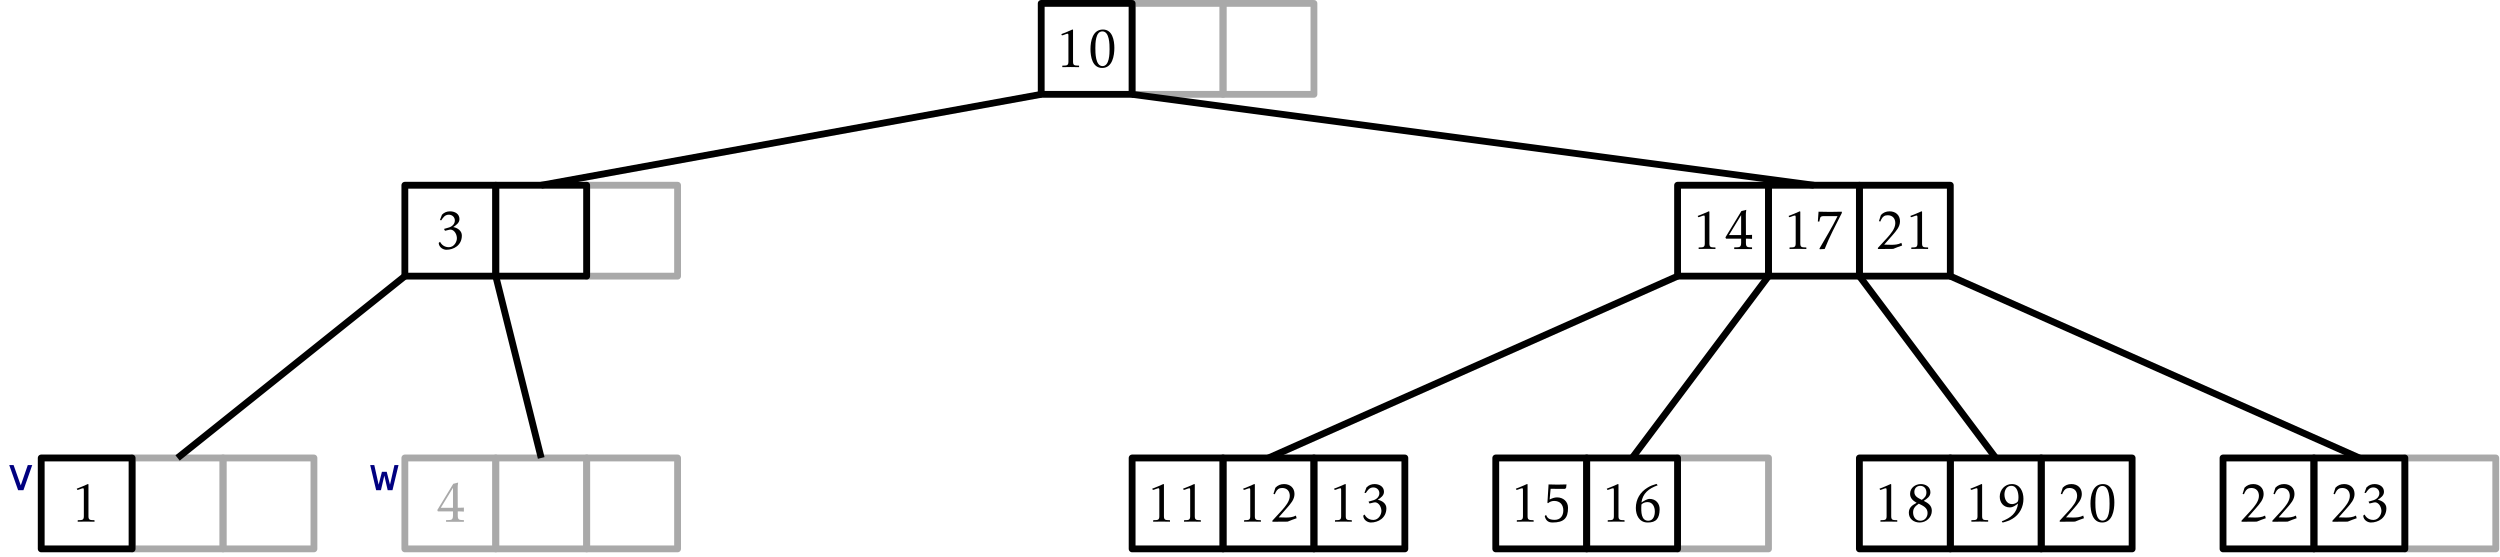 <?xml version="1.0" encoding="UTF-8"?>
<svg xmlns="http://www.w3.org/2000/svg" xmlns:xlink="http://www.w3.org/1999/xlink" width="440pt" height="98pt" viewBox="0 0 440 98" version="1.1">
<defs>
<g>
<symbol overflow="visible" id="glyph0-0">
<path style="stroke:none;" d=""/>
</symbol>
<symbol overflow="visible" id="glyph0-1">
<path style="stroke:none;" d="M 4.094 0.016 L 4.094 -0.25 C 3.453 -0.297 3.031 -0.172 3.031 -0.922 L 3.031 -6.547 L 2.953 -6.625 C 1.766 -6.094 2.141 -6.266 0.969 -5.797 L 1.078 -5.578 C 1.312 -5.578 1.828 -5.875 2.094 -5.875 C 2.234 -5.875 2.219 -5.578 2.219 -5.5 L 2.219 -0.922 C 2.219 -0.156 1.766 -0.297 1.141 -0.25 L 1.141 0.016 C 2.125 -0.016 3.109 -0.016 4.094 0.016 Z M 4.094 0.016 "/>
</symbol>
<symbol overflow="visible" id="glyph0-2">
<path style="stroke:none;" d="M 4.953 -0.594 L 4.828 -1.062 C 4.234 -0.75 3.625 -0.719 3.047 -0.719 C 2.609 -0.719 1.797 -0.75 1.797 -0.75 L 3.297 -2.453 C 3.891 -3.156 4.578 -3.875 4.578 -4.859 C 4.578 -5.953 3.797 -6.609 2.75 -6.609 C 2.141 -6.609 1.641 -6.406 1.219 -5.969 L 0.875 -4.891 L 1.109 -4.812 L 1.281 -5.188 C 1.531 -5.672 1.844 -5.922 2.406 -5.922 C 3.266 -5.922 3.75 -5.359 3.75 -4.531 C 3.75 -3.562 2.938 -2.641 2.328 -1.953 L 0.688 -0.172 L 0.688 0.016 C 1.031 0 3.25 0.031 3.375 0 C 4.391 -0.406 4.109 -0.297 4.953 -0.594 Z M 4.953 -0.594 "/>
</symbol>
<symbol overflow="visible" id="glyph0-3">
<path style="stroke:none;" d="M 4.75 -2.328 C 4.766 -3.188 3.984 -3.703 3.234 -3.844 C 3.734 -4.172 4.328 -4.578 4.328 -5.25 C 4.328 -6.172 3.516 -6.609 2.672 -6.609 C 2.109 -6.609 1.641 -6.422 1.25 -6.016 L 0.891 -5.078 L 1.125 -5.031 C 1.469 -5.531 1.766 -6.016 2.453 -6.016 C 3.047 -6.016 3.516 -5.594 3.516 -5 C 3.516 -4.328 2.953 -3.875 2.359 -3.734 L 1.609 -3.516 L 1.781 -3.188 L 2.562 -3.375 C 3.219 -3.531 3.828 -2.797 3.875 -1.953 C 3.922 -1.312 3.406 -0.297 2.469 -0.297 C 2.141 -0.297 1.359 -0.375 0.906 -1.25 L 0.672 -1.047 C 0.734 -0.188 1.547 0.156 2.016 0.156 C 3.312 0.156 4.734 -0.625 4.75 -2.328 Z M 4.75 -2.328 "/>
</symbol>
<symbol overflow="visible" id="glyph0-4">
<path style="stroke:none;" d="M 4.719 -2.438 C 4.719 -3.547 3.875 -4.266 2.781 -4.266 C 2.328 -4.266 1.891 -4.094 1.484 -3.891 L 1.656 -5.781 C 2.516 -5.75 3.359 -5.766 4.219 -5.766 C 4.234 -5.766 4.391 -5.984 4.391 -5.984 L 4.453 -6.547 C 3.406 -6.5 2.328 -6.5 1.297 -6.547 L 1.094 -3.344 L 1.188 -3.234 C 1.516 -3.5 1.859 -3.641 2.281 -3.641 C 3.312 -3.641 3.891 -2.984 3.891 -1.969 C 3.891 -1.031 3.375 -0.312 2.391 -0.312 C 1.234 -0.312 1.062 -0.75 0.844 -1.188 L 0.625 -0.969 C 0.828 0 1.5 0.156 1.938 0.156 C 4.016 0.172 4.734 -0.625 4.719 -2.438 Z M 4.719 -2.438 "/>
</symbol>
<symbol overflow="visible" id="glyph0-5">
<path style="stroke:none;" d="M 4.844 -2.141 C 4.875 -3.188 4.172 -4 3.078 -4 C 2.625 -4 2.016 -3.609 1.641 -3.375 C 1.859 -4.969 2.922 -5.828 4.5 -6.391 L 4.297 -6.641 C 3.75 -6.484 3.203 -6.297 2.719 -5.984 C 1.422 -5.203 0.656 -3.938 0.656 -2.406 C 0.656 -1.141 1.25 0.125 2.688 0.156 C 4.266 0.188 4.812 -0.594 4.844 -2.141 Z M 4 -1.781 C 4 -1.047 3.734 -0.156 2.844 -0.156 C 1.609 -0.156 1.547 -1.641 1.641 -3.016 C 1.906 -3.297 2.328 -3.438 2.719 -3.438 C 3.625 -3.438 4 -2.578 4 -1.781 Z M 4 -1.781 "/>
</symbol>
<symbol overflow="visible" id="glyph0-6">
<path style="stroke:none;" d="M 4.75 -1.906 C 4.75 -2.844 4.094 -3.266 3.328 -3.656 C 3.891 -4.031 4.5 -4.406 4.5 -5.172 C 4.5 -6.109 3.672 -6.609 2.828 -6.609 C 1.828 -6.609 0.922 -5.938 0.922 -4.891 C 0.922 -4.109 1.453 -3.672 2.078 -3.312 C 1.328 -2.906 0.703 -2.5 0.703 -1.562 C 0.703 -0.469 1.578 0.156 2.609 0.156 C 3.766 0.156 4.75 -0.75 4.75 -1.906 Z M 3.797 -5.141 C 3.797 -4.516 3.484 -4.172 2.984 -3.828 C 2.375 -4.141 1.672 -4.422 1.672 -5.219 C 1.672 -5.844 2.078 -6.297 2.719 -6.297 C 3.391 -6.297 3.797 -5.797 3.797 -5.141 Z M 4 -1.531 C 4 -0.781 3.516 -0.156 2.734 -0.156 C 1.891 -0.156 1.453 -0.844 1.453 -1.625 C 1.453 -2.344 1.828 -2.719 2.453 -3.156 C 3.156 -2.812 4 -2.469 4 -1.531 Z M 4 -1.531 "/>
</symbol>
<symbol overflow="visible" id="glyph0-7">
<path style="stroke:none;" d="M 4.875 -4 C 4.875 -5.281 4.281 -6.609 2.828 -6.609 C 1.609 -6.609 0.703 -5.594 0.703 -4.391 C 0.703 -3.344 1.375 -2.5 2.469 -2.5 C 3.078 -2.5 3.469 -2.844 3.922 -3.188 C 3.719 -1.531 2.656 -0.641 1.062 -0.062 L 1.203 0.172 C 1.828 0.016 2.422 -0.172 2.969 -0.516 C 4.203 -1.266 4.875 -2.578 4.875 -4 Z M 4 -4.281 C 4 -4.109 3.984 -3.719 3.891 -3.562 C 3.734 -3.266 3.203 -3.078 2.875 -3.078 C 1.938 -3.078 1.531 -3.953 1.531 -4.766 C 1.531 -5.5 1.891 -6.297 2.734 -6.297 C 3.75 -6.297 4 -5.078 4 -4.281 Z M 4 -4.281 "/>
</symbol>
<symbol overflow="visible" id="glyph0-8">
<path style="stroke:none;" d="M 4.875 -3.375 C 4.875 -4.688 4.547 -6.609 2.859 -6.609 C 1.062 -6.609 0.672 -4.578 0.672 -3.172 C 0.672 -1.828 1 0.156 2.734 0.156 C 4.531 0.156 4.875 -2 4.875 -3.375 Z M 4.031 -3.125 C 4.031 -2.328 4 -0.172 2.797 -0.172 C 1.531 -0.172 1.531 -2.516 1.531 -3.344 C 1.531 -4.172 1.547 -6.281 2.766 -6.281 C 4.031 -6.281 4.031 -3.953 4.031 -3.125 Z M 4.031 -3.125 "/>
</symbol>
<symbol overflow="visible" id="glyph0-9">
<path style="stroke:none;" d="M 4.922 -6.344 L 4.891 -6.547 C 3.547 -6.5 2.156 -6.5 0.812 -6.547 L 0.688 -4.812 L 0.953 -4.812 C 1.109 -5.406 0.984 -5.766 1.719 -5.766 L 4.156 -5.766 C 3.203 -3.781 2.047 -1.953 0.969 -0.047 L 1.031 0.062 L 1.891 0.016 C 2.312 -1.062 2.797 -2.109 3.312 -3.156 Z M 4.922 -6.344 "/>
</symbol>
<symbol overflow="visible" id="glyph1-0">
<path style="stroke:none;" d=""/>
</symbol>
<symbol overflow="visible" id="glyph1-1">
<path style="stroke:none;" d="M 5.109 0.031 L 5.109 -0.266 C 4.359 -0.312 4.031 -0.203 4.031 -1.062 L 4.031 -1.797 C 4.031 -1.797 4.75 -1.797 5.109 -1.766 L 5.109 -2.469 C 4.719 -2.438 4.031 -2.438 4.031 -2.438 L 4.016 -5.984 C 4.016 -6.578 4.016 -5.984 4.094 -6.875 L 3.234 -6.656 L 0.422 -2.031 L 0.531 -1.797 L 3.188 -1.797 L 3.188 -1.062 C 3.188 -0.141 2.75 -0.312 1.969 -0.266 L 1.969 0.031 C 3.016 0.016 4.062 0.016 5.109 0.031 Z M 3.188 -2.438 L 1.047 -2.438 L 3.188 -5.953 Z M 3.188 -2.438 "/>
</symbol>
<symbol overflow="visible" id="glyph1-2">
<path style="stroke:none;" d="M 4.094 0.016 L 4.094 -0.25 C 3.453 -0.297 3.031 -0.172 3.031 -0.922 L 3.031 -6.547 L 2.953 -6.625 C 1.766 -6.094 2.141 -6.266 0.969 -5.797 L 1.078 -5.578 C 1.312 -5.578 1.828 -5.875 2.094 -5.875 C 2.234 -5.875 2.219 -5.578 2.219 -5.5 L 2.219 -0.922 C 2.219 -0.156 1.766 -0.297 1.141 -0.25 L 1.141 0.016 C 2.125 -0.016 3.109 -0.016 4.094 0.016 Z M 4.094 0.016 "/>
</symbol>
<symbol overflow="visible" id="glyph2-0">
<path style="stroke:none;" d=""/>
</symbol>
<symbol overflow="visible" id="glyph2-1">
<path style="stroke:none;" d="M 4.672 -4.422 L 3.891 -4.422 L 2.656 -0.844 L 1.391 -4.422 L 0.625 -4.422 L 2.188 0 L 3.125 0 Z M 4.672 -4.422 "/>
</symbol>
<symbol overflow="visible" id="glyph2-2">
<path style="stroke:none;" d="M 5.141 -4.422 L 4.422 -4.422 L 3.641 -0.969 L 3.062 -3.234 L 2.219 -3.234 L 1.641 -0.969 L 0.875 -4.422 L 0.156 -4.422 L 1.203 0 L 2.047 0 L 2.641 -2.562 L 3.234 0 L 4.078 0 Z M 5.141 -4.422 "/>
</symbol>
</g>
</defs>
<g id="surface1">
<path style="fill:none;stroke-width:1.2;stroke-linecap:butt;stroke-linejoin:round;stroke:rgb(66.3%,66.3%,66.3%);stroke-opacity:1;stroke-miterlimit:10;" d="M 256.002 831.998 L 256.002 815.998 L 272.002 815.998 L 272.002 831.998 Z M 256.002 831.998 " transform="matrix(1,0,0,-1,-56.748,832.6)"/>
<path style="fill:none;stroke-width:1.2;stroke-linecap:butt;stroke-linejoin:round;stroke:rgb(66.3%,66.3%,66.3%);stroke-opacity:1;stroke-miterlimit:10;" d="M 480.002 751.998 L 480.002 735.998 L 496.002 735.998 L 496.002 751.998 Z M 480.002 751.998 " transform="matrix(1,0,0,-1,-56.748,832.6)"/>
<path style="fill:none;stroke-width:1.2;stroke-linecap:butt;stroke-linejoin:round;stroke:rgb(66.3%,66.3%,66.3%);stroke-opacity:1;stroke-miterlimit:10;" d="M 160.002 751.998 L 160.002 735.998 L 176.002 735.998 L 176.002 751.998 Z M 160.002 751.998 " transform="matrix(1,0,0,-1,-56.748,832.6)"/>
<path style="fill:none;stroke-width:1.2;stroke-linecap:butt;stroke-linejoin:round;stroke:rgb(66.3%,66.3%,66.3%);stroke-opacity:1;stroke-miterlimit:10;" d="M 352.002 751.998 L 352.002 735.998 L 368.002 735.998 L 368.002 751.998 Z M 352.002 751.998 " transform="matrix(1,0,0,-1,-56.748,832.6)"/>
<path style="fill:none;stroke-width:1.2;stroke-linecap:butt;stroke-linejoin:round;stroke:rgb(66.3%,66.3%,66.3%);stroke-opacity:1;stroke-miterlimit:10;" d="M 160.002 799.998 L 160.002 783.998 L 176.002 783.998 L 176.002 799.998 Z M 160.002 799.998 " transform="matrix(1,0,0,-1,-56.748,832.6)"/>
<g style="fill:rgb(0%,0%,0%);fill-opacity:1;">
  <use xlink:href="#glyph0-1" x="12.537" y="91.805"/>
</g>
<path style="fill:none;stroke-width:1.2;stroke-linecap:butt;stroke-linejoin:round;stroke:rgb(66.3%,66.3%,66.3%);stroke-opacity:1;stroke-miterlimit:10;" d="M 80.002 751.998 L 80.002 735.998 L 96.002 735.998 L 96.002 751.998 Z M 80.002 751.998 " transform="matrix(1,0,0,-1,-56.748,832.6)"/>
<path style="fill:none;stroke-width:1.2;stroke-linecap:butt;stroke-linejoin:round;stroke:rgb(66.3%,66.3%,66.3%);stroke-opacity:1;stroke-miterlimit:10;" d="M 96.002 751.998 L 96.002 735.998 L 112.002 735.998 L 112.002 751.998 Z M 96.002 751.998 " transform="matrix(1,0,0,-1,-56.748,832.6)"/>
<g style="fill:rgb(66.3%,66.3%,66.3%);fill-opacity:1;">
  <use xlink:href="#glyph1-1" x="76.537" y="91.805"/>
</g>
<path style="fill:none;stroke-width:1.2;stroke-linecap:butt;stroke-linejoin:round;stroke:rgb(66.3%,66.3%,66.3%);stroke-opacity:1;stroke-miterlimit:10;" d="M 144.002 751.998 L 144.002 735.998 L 160.002 735.998 L 160.002 751.998 Z M 144.002 751.998 " transform="matrix(1,0,0,-1,-56.748,832.6)"/>
<path style="fill:none;stroke-width:1.2;stroke-linecap:butt;stroke-linejoin:round;stroke:rgb(0%,0%,0%);stroke-opacity:1;stroke-miterlimit:10;" d="M 256.002 751.998 L 256.002 735.998 L 272.002 735.998 L 272.002 751.998 Z M 256.002 751.998 " transform="matrix(1,0,0,-1,-56.748,832.6)"/>
<g style="fill:rgb(0%,0%,0%);fill-opacity:1;">
  <use xlink:href="#glyph0-1" x="201.822" y="91.805"/>
  <use xlink:href="#glyph0-1" x="207.252" y="91.805"/>
</g>
<path style="fill:none;stroke-width:1.2;stroke-linecap:butt;stroke-linejoin:round;stroke:rgb(0%,0%,0%);stroke-opacity:1;stroke-miterlimit:10;" d="M 272.002 751.998 L 272.002 735.998 L 288.002 735.998 L 288.002 751.998 Z M 272.002 751.998 " transform="matrix(1,0,0,-1,-56.748,832.6)"/>
<g style="fill:rgb(0%,0%,0%);fill-opacity:1;">
  <use xlink:href="#glyph0-1" x="217.822" y="91.805"/>
  <use xlink:href="#glyph0-2" x="223.252" y="91.805"/>
</g>
<path style="fill:none;stroke-width:1.2;stroke-linecap:butt;stroke-linejoin:round;stroke:rgb(0%,0%,0%);stroke-opacity:1;stroke-miterlimit:10;" d="M 288.002 751.998 L 288.002 735.998 L 304.002 735.998 L 304.002 751.998 Z M 288.002 751.998 " transform="matrix(1,0,0,-1,-56.748,832.6)"/>
<g style="fill:rgb(0%,0%,0%);fill-opacity:1;">
  <use xlink:href="#glyph0-1" x="233.822" y="91.805"/>
  <use xlink:href="#glyph0-3" x="239.252" y="91.805"/>
</g>
<path style="fill:none;stroke-width:1.2;stroke-linecap:butt;stroke-linejoin:round;stroke:rgb(0%,0%,0%);stroke-opacity:1;stroke-miterlimit:10;" d="M 320.002 751.998 L 320.002 735.998 L 336.002 735.998 L 336.002 751.998 Z M 320.002 751.998 " transform="matrix(1,0,0,-1,-56.748,832.6)"/>
<g style="fill:rgb(0%,0%,0%);fill-opacity:1;">
  <use xlink:href="#glyph0-1" x="265.822" y="91.805"/>
  <use xlink:href="#glyph0-4" x="271.252" y="91.805"/>
</g>
<path style="fill:none;stroke-width:1.2;stroke-linecap:butt;stroke-linejoin:round;stroke:rgb(0%,0%,0%);stroke-opacity:1;stroke-miterlimit:10;" d="M 336.002 751.998 L 336.002 735.998 L 352.002 735.998 L 352.002 751.998 Z M 336.002 751.998 " transform="matrix(1,0,0,-1,-56.748,832.6)"/>
<g style="fill:rgb(0%,0%,0%);fill-opacity:1;">
  <use xlink:href="#glyph0-1" x="281.822" y="91.805"/>
  <use xlink:href="#glyph0-5" x="287.252" y="91.805"/>
</g>
<path style="fill:none;stroke-width:1.2;stroke-linecap:butt;stroke-linejoin:round;stroke:rgb(0%,0%,0%);stroke-opacity:1;stroke-miterlimit:10;" d="M 384.002 751.998 L 384.002 735.998 L 400.002 735.998 L 400.002 751.998 Z M 384.002 751.998 " transform="matrix(1,0,0,-1,-56.748,832.6)"/>
<g style="fill:rgb(0%,0%,0%);fill-opacity:1;">
  <use xlink:href="#glyph0-1" x="329.822" y="91.805"/>
  <use xlink:href="#glyph0-6" x="335.252" y="91.805"/>
</g>
<path style="fill:none;stroke-width:1.2;stroke-linecap:butt;stroke-linejoin:round;stroke:rgb(0%,0%,0%);stroke-opacity:1;stroke-miterlimit:10;" d="M 400.002 751.998 L 400.002 735.998 L 416.002 735.998 L 416.002 751.998 Z M 400.002 751.998 " transform="matrix(1,0,0,-1,-56.748,832.6)"/>
<g style="fill:rgb(0%,0%,0%);fill-opacity:1;">
  <use xlink:href="#glyph0-1" x="345.822" y="91.801"/>
  <use xlink:href="#glyph0-7" x="351.252" y="91.801"/>
</g>
<path style="fill:none;stroke-width:1.2;stroke-linecap:butt;stroke-linejoin:round;stroke:rgb(0%,0%,0%);stroke-opacity:1;stroke-miterlimit:10;" d="M 416.002 751.998 L 416.002 735.998 L 432.002 735.998 L 432.002 751.998 Z M 416.002 751.998 " transform="matrix(1,0,0,-1,-56.748,832.6)"/>
<g style="fill:rgb(0%,0%,0%);fill-opacity:1;">
  <use xlink:href="#glyph0-2" x="361.822" y="91.805"/>
  <use xlink:href="#glyph0-8" x="367.252" y="91.805"/>
</g>
<path style="fill:none;stroke-width:1.2;stroke-linecap:butt;stroke-linejoin:round;stroke:rgb(0%,0%,0%);stroke-opacity:1;stroke-miterlimit:10;" d="M 448.002 751.998 L 448.002 735.998 L 464.002 735.998 L 464.002 751.998 Z M 448.002 751.998 " transform="matrix(1,0,0,-1,-56.748,832.6)"/>
<g style="fill:rgb(0%,0%,0%);fill-opacity:1;">
  <use xlink:href="#glyph0-2" x="393.822" y="91.805"/>
  <use xlink:href="#glyph0-2" x="399.252" y="91.805"/>
</g>
<path style="fill:none;stroke-width:1.2;stroke-linecap:butt;stroke-linejoin:round;stroke:rgb(0%,0%,0%);stroke-opacity:1;stroke-miterlimit:10;" d="M 464.002 751.998 L 464.002 735.998 L 480.002 735.998 L 480.002 751.998 Z M 464.002 751.998 " transform="matrix(1,0,0,-1,-56.748,832.6)"/>
<g style="fill:rgb(0%,0%,0%);fill-opacity:1;">
  <use xlink:href="#glyph0-2" x="409.822" y="91.805"/>
  <use xlink:href="#glyph0-3" x="415.252" y="91.805"/>
</g>
<path style="fill:none;stroke-width:1.2;stroke-linecap:butt;stroke-linejoin:round;stroke:rgb(0%,0%,0%);stroke-opacity:1;stroke-miterlimit:10;" d="M 128.002 799.998 L 128.002 783.998 L 144.002 783.998 L 144.002 799.998 Z M 128.002 799.998 " transform="matrix(1,0,0,-1,-56.748,832.6)"/>
<g style="fill:rgb(0%,0%,0%);fill-opacity:1;">
  <use xlink:href="#glyph0-3" x="76.537" y="43.805"/>
</g>
<path style="fill:none;stroke-width:1.2;stroke-linecap:butt;stroke-linejoin:round;stroke:rgb(0%,0%,0%);stroke-opacity:1;stroke-miterlimit:10;" d="M 144.002 799.998 L 144.002 783.998 L 160.002 783.998 L 160.002 799.998 Z M 144.002 799.998 " transform="matrix(1,0,0,-1,-56.748,832.6)"/>
<path style="fill:none;stroke-width:1.2;stroke-linecap:butt;stroke-linejoin:round;stroke:rgb(0%,0%,0%);stroke-opacity:1;stroke-miterlimit:10;" d="M 352.002 799.998 L 352.002 783.998 L 368.002 783.998 L 368.002 799.998 Z M 352.002 799.998 " transform="matrix(1,0,0,-1,-56.748,832.6)"/>
<g style="fill:rgb(0%,0%,0%);fill-opacity:1;">
  <use xlink:href="#glyph1-2" x="297.822" y="43.805"/>
  <use xlink:href="#glyph1-1" x="303.252" y="43.805"/>
</g>
<path style="fill:none;stroke-width:1.2;stroke-linecap:butt;stroke-linejoin:round;stroke:rgb(0%,0%,0%);stroke-opacity:1;stroke-miterlimit:10;" d="M 368.002 799.998 L 368.002 783.998 L 384.002 783.998 L 384.002 799.998 Z M 368.002 799.998 " transform="matrix(1,0,0,-1,-56.748,832.6)"/>
<g style="fill:rgb(0%,0%,0%);fill-opacity:1;">
  <use xlink:href="#glyph0-1" x="313.822" y="43.805"/>
  <use xlink:href="#glyph0-9" x="319.252" y="43.805"/>
</g>
<path style="fill:none;stroke-width:1.2;stroke-linecap:butt;stroke-linejoin:round;stroke:rgb(0%,0%,0%);stroke-opacity:1;stroke-miterlimit:10;" d="M 384.002 799.998 L 384.002 783.998 L 400.002 783.998 L 400.002 799.998 Z M 384.002 799.998 " transform="matrix(1,0,0,-1,-56.748,832.6)"/>
<g style="fill:rgb(0%,0%,0%);fill-opacity:1;">
  <use xlink:href="#glyph0-2" x="329.822" y="43.805"/>
  <use xlink:href="#glyph0-1" x="335.252" y="43.805"/>
</g>
<g style="fill:rgb(0%,0%,0%);fill-opacity:1;">
  <use xlink:href="#glyph0-1" x="185.822" y="11.805"/>
  <use xlink:href="#glyph0-8" x="191.252" y="11.805"/>
</g>
<path style="fill:none;stroke-width:1.2;stroke-linecap:butt;stroke-linejoin:round;stroke:rgb(66.3%,66.3%,66.3%);stroke-opacity:1;stroke-miterlimit:10;" d="M 272.002 831.998 L 272.002 815.998 L 288.002 815.998 L 288.002 831.998 Z M 272.002 831.998 " transform="matrix(1,0,0,-1,-56.748,832.6)"/>
<path style="fill:none;stroke-width:1.2;stroke-linecap:butt;stroke-linejoin:round;stroke:rgb(0%,0%,0%);stroke-opacity:1;stroke-miterlimit:10;" d="M 128.002 783.998 L 88.002 751.998 " transform="matrix(1,0,0,-1,-56.748,832.6)"/>
<path style="fill:none;stroke-width:1.2;stroke-linecap:butt;stroke-linejoin:round;stroke:rgb(0%,0%,0%);stroke-opacity:1;stroke-miterlimit:10;" d="M 144.002 783.998 L 152.002 751.998 " transform="matrix(1,0,0,-1,-56.748,832.6)"/>
<path style="fill:none;stroke-width:1.2;stroke-linecap:butt;stroke-linejoin:round;stroke:rgb(0%,0%,0%);stroke-opacity:1;stroke-miterlimit:10;" d="M 352.002 783.998 L 280.002 751.998 " transform="matrix(1,0,0,-1,-56.748,832.6)"/>
<path style="fill:none;stroke-width:1.2;stroke-linecap:butt;stroke-linejoin:round;stroke:rgb(0%,0%,0%);stroke-opacity:1;stroke-miterlimit:10;" d="M 368.002 783.998 L 344.002 751.998 " transform="matrix(1,0,0,-1,-56.748,832.6)"/>
<path style="fill:none;stroke-width:1.2;stroke-linecap:butt;stroke-linejoin:round;stroke:rgb(0%,0%,0%);stroke-opacity:1;stroke-miterlimit:10;" d="M 384.002 783.998 L 408.002 751.998 " transform="matrix(1,0,0,-1,-56.748,832.6)"/>
<path style="fill:none;stroke-width:1.2;stroke-linecap:butt;stroke-linejoin:round;stroke:rgb(0%,0%,0%);stroke-opacity:1;stroke-miterlimit:10;" d="M 400.002 783.998 L 472.002 751.998 " transform="matrix(1,0,0,-1,-56.748,832.6)"/>
<path style="fill:none;stroke-width:1.2;stroke-linecap:butt;stroke-linejoin:round;stroke:rgb(0%,0%,0%);stroke-opacity:1;stroke-miterlimit:10;" d="M 240.002 815.998 L 152.002 799.998 " transform="matrix(1,0,0,-1,-56.748,832.6)"/>
<path style="fill:none;stroke-width:1.2;stroke-linecap:butt;stroke-linejoin:round;stroke:rgb(0%,0%,0%);stroke-opacity:1;stroke-miterlimit:10;" d="M 240.002 831.998 L 240.002 815.998 L 256.002 815.998 L 256.002 831.998 Z M 240.002 831.998 " transform="matrix(1,0,0,-1,-56.748,832.6)"/>
<path style="fill:none;stroke-width:1.2;stroke-linecap:butt;stroke-linejoin:round;stroke:rgb(0%,0%,0%);stroke-opacity:1;stroke-miterlimit:10;" d="M 256.002 815.998 L 376.002 799.998 " transform="matrix(1,0,0,-1,-56.748,832.6)"/>
<path style="fill:none;stroke-width:1.2;stroke-linecap:butt;stroke-linejoin:round;stroke:rgb(0%,0%,0%);stroke-opacity:1;stroke-miterlimit:10;" d="M 64.002 751.998 L 64.002 735.998 L 80.002 735.998 L 80.002 751.998 Z M 64.002 751.998 " transform="matrix(1,0,0,-1,-56.748,832.6)"/>
<path style="fill:none;stroke-width:1.2;stroke-linecap:butt;stroke-linejoin:round;stroke:rgb(66.3%,66.3%,66.3%);stroke-opacity:1;stroke-miterlimit:10;" d="M 128.002 751.998 L 128.002 735.998 L 144.002 735.998 L 144.002 751.998 Z M 128.002 751.998 " transform="matrix(1,0,0,-1,-56.748,832.6)"/>
<g style="fill:rgb(0%,0%,50%);fill-opacity:1;">
  <use xlink:href="#glyph2-1" x="1" y="86.273"/>
</g>
<g style="fill:rgb(0%,0%,50%);fill-opacity:1;">
  <use xlink:href="#glyph2-2" x="64.999" y="86.273"/>
</g>
</g>
</svg>

